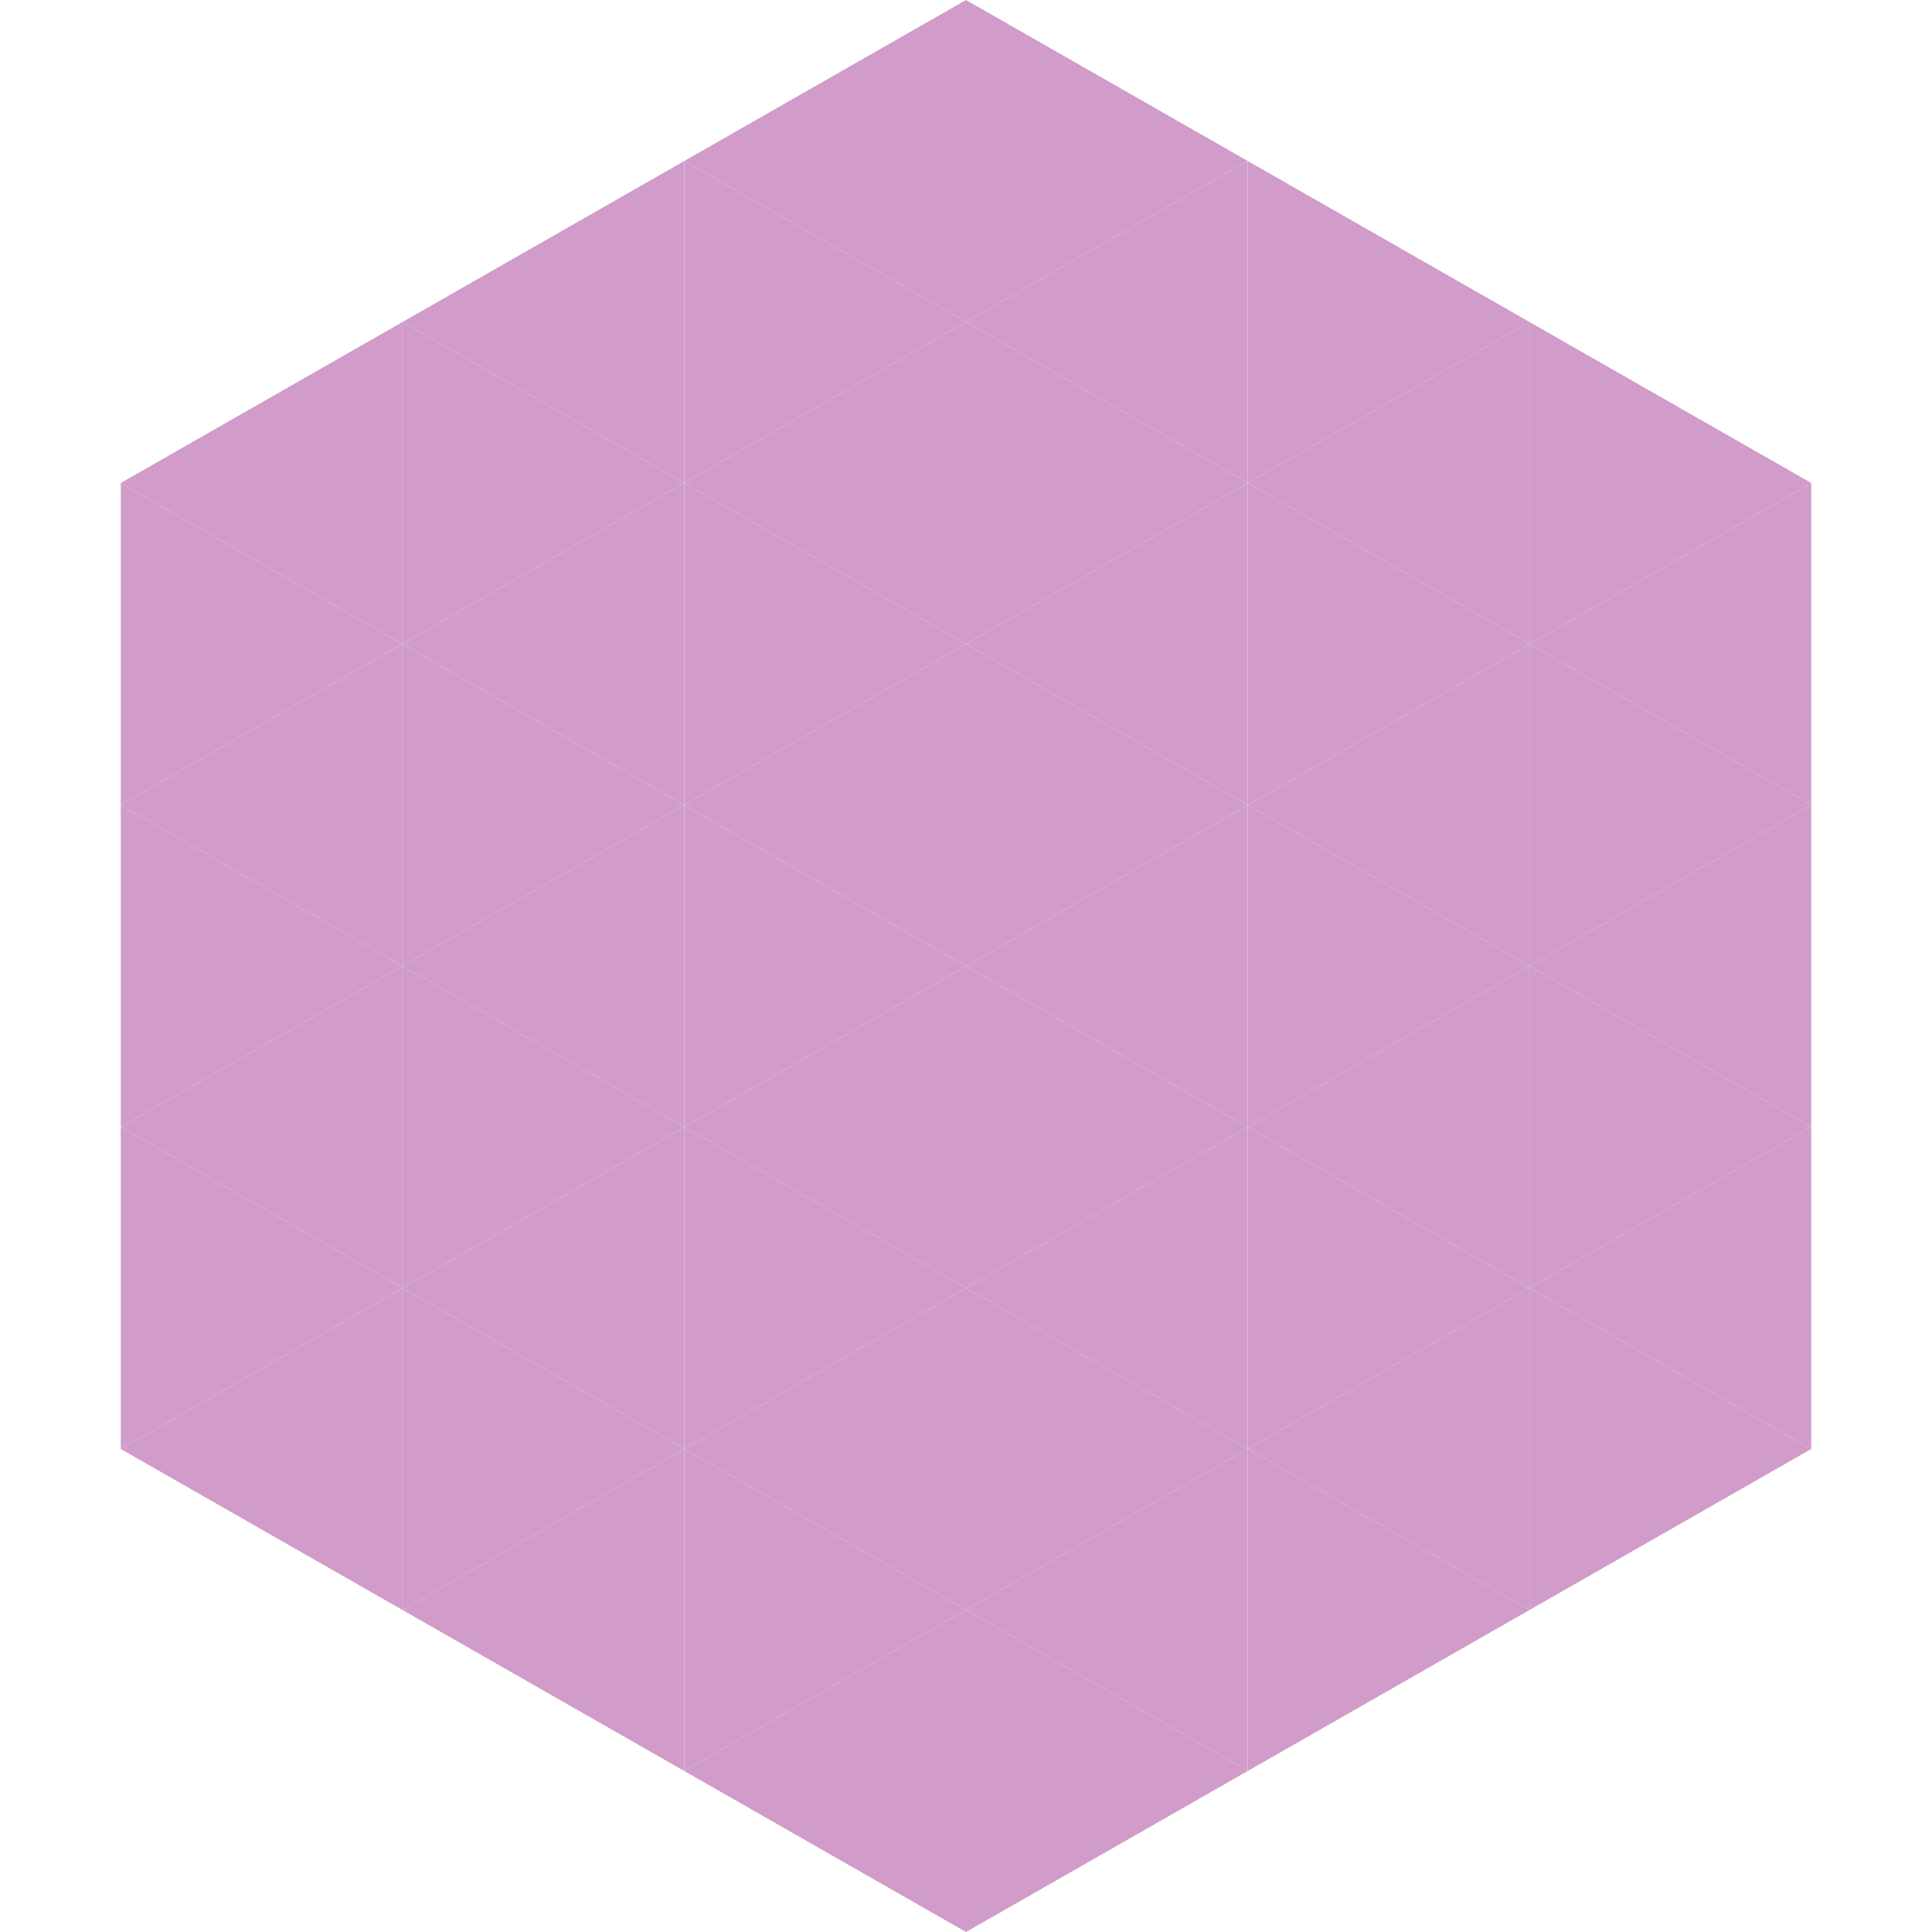 <?xml version="1.0"?>
<!-- Generated by SVGo -->
<svg width="240" height="240"
     xmlns="http://www.w3.org/2000/svg"
     xmlns:xlink="http://www.w3.org/1999/xlink">
<polygon points="50,40 15,60 50,80" style="fill:rgb(209,156,202)" />
<polygon points="190,40 225,60 190,80" style="fill:rgb(209,156,202)" />
<polygon points="15,60 50,80 15,100" style="fill:rgb(209,156,202)" />
<polygon points="225,60 190,80 225,100" style="fill:rgb(209,156,202)" />
<polygon points="50,80 15,100 50,120" style="fill:rgb(209,156,202)" />
<polygon points="190,80 225,100 190,120" style="fill:rgb(209,156,202)" />
<polygon points="15,100 50,120 15,140" style="fill:rgb(209,156,202)" />
<polygon points="225,100 190,120 225,140" style="fill:rgb(209,156,202)" />
<polygon points="50,120 15,140 50,160" style="fill:rgb(209,156,202)" />
<polygon points="190,120 225,140 190,160" style="fill:rgb(209,156,202)" />
<polygon points="15,140 50,160 15,180" style="fill:rgb(209,156,202)" />
<polygon points="225,140 190,160 225,180" style="fill:rgb(209,156,202)" />
<polygon points="50,160 15,180 50,200" style="fill:rgb(209,156,202)" />
<polygon points="190,160 225,180 190,200" style="fill:rgb(209,156,202)" />
<polygon points="15,180 50,200 15,220" style="fill:rgb(255,255,255); fill-opacity:0" />
<polygon points="225,180 190,200 225,220" style="fill:rgb(255,255,255); fill-opacity:0" />
<polygon points="50,0 85,20 50,40" style="fill:rgb(255,255,255); fill-opacity:0" />
<polygon points="190,0 155,20 190,40" style="fill:rgb(255,255,255); fill-opacity:0" />
<polygon points="85,20 50,40 85,60" style="fill:rgb(209,156,202)" />
<polygon points="155,20 190,40 155,60" style="fill:rgb(209,156,202)" />
<polygon points="50,40 85,60 50,80" style="fill:rgb(209,156,202)" />
<polygon points="190,40 155,60 190,80" style="fill:rgb(209,156,202)" />
<polygon points="85,60 50,80 85,100" style="fill:rgb(209,156,202)" />
<polygon points="155,60 190,80 155,100" style="fill:rgb(209,156,202)" />
<polygon points="50,80 85,100 50,120" style="fill:rgb(209,156,202)" />
<polygon points="190,80 155,100 190,120" style="fill:rgb(209,156,202)" />
<polygon points="85,100 50,120 85,140" style="fill:rgb(209,156,202)" />
<polygon points="155,100 190,120 155,140" style="fill:rgb(209,156,202)" />
<polygon points="50,120 85,140 50,160" style="fill:rgb(209,156,202)" />
<polygon points="190,120 155,140 190,160" style="fill:rgb(209,156,202)" />
<polygon points="85,140 50,160 85,180" style="fill:rgb(209,156,202)" />
<polygon points="155,140 190,160 155,180" style="fill:rgb(209,156,202)" />
<polygon points="50,160 85,180 50,200" style="fill:rgb(209,156,202)" />
<polygon points="190,160 155,180 190,200" style="fill:rgb(209,156,202)" />
<polygon points="85,180 50,200 85,220" style="fill:rgb(209,156,202)" />
<polygon points="155,180 190,200 155,220" style="fill:rgb(209,156,202)" />
<polygon points="120,0 85,20 120,40" style="fill:rgb(209,156,202)" />
<polygon points="120,0 155,20 120,40" style="fill:rgb(209,156,202)" />
<polygon points="85,20 120,40 85,60" style="fill:rgb(209,156,202)" />
<polygon points="155,20 120,40 155,60" style="fill:rgb(209,156,202)" />
<polygon points="120,40 85,60 120,80" style="fill:rgb(209,156,202)" />
<polygon points="120,40 155,60 120,80" style="fill:rgb(209,156,202)" />
<polygon points="85,60 120,80 85,100" style="fill:rgb(209,156,202)" />
<polygon points="155,60 120,80 155,100" style="fill:rgb(209,156,202)" />
<polygon points="120,80 85,100 120,120" style="fill:rgb(209,156,202)" />
<polygon points="120,80 155,100 120,120" style="fill:rgb(209,156,202)" />
<polygon points="85,100 120,120 85,140" style="fill:rgb(209,156,202)" />
<polygon points="155,100 120,120 155,140" style="fill:rgb(209,156,202)" />
<polygon points="120,120 85,140 120,160" style="fill:rgb(209,156,202)" />
<polygon points="120,120 155,140 120,160" style="fill:rgb(209,156,202)" />
<polygon points="85,140 120,160 85,180" style="fill:rgb(209,156,202)" />
<polygon points="155,140 120,160 155,180" style="fill:rgb(209,156,202)" />
<polygon points="120,160 85,180 120,200" style="fill:rgb(209,156,202)" />
<polygon points="120,160 155,180 120,200" style="fill:rgb(209,156,202)" />
<polygon points="85,180 120,200 85,220" style="fill:rgb(209,156,202)" />
<polygon points="155,180 120,200 155,220" style="fill:rgb(209,156,202)" />
<polygon points="120,200 85,220 120,240" style="fill:rgb(209,156,202)" />
<polygon points="120,200 155,220 120,240" style="fill:rgb(209,156,202)" />
<polygon points="85,220 120,240 85,260" style="fill:rgb(255,255,255); fill-opacity:0" />
<polygon points="155,220 120,240 155,260" style="fill:rgb(255,255,255); fill-opacity:0" />
</svg>
